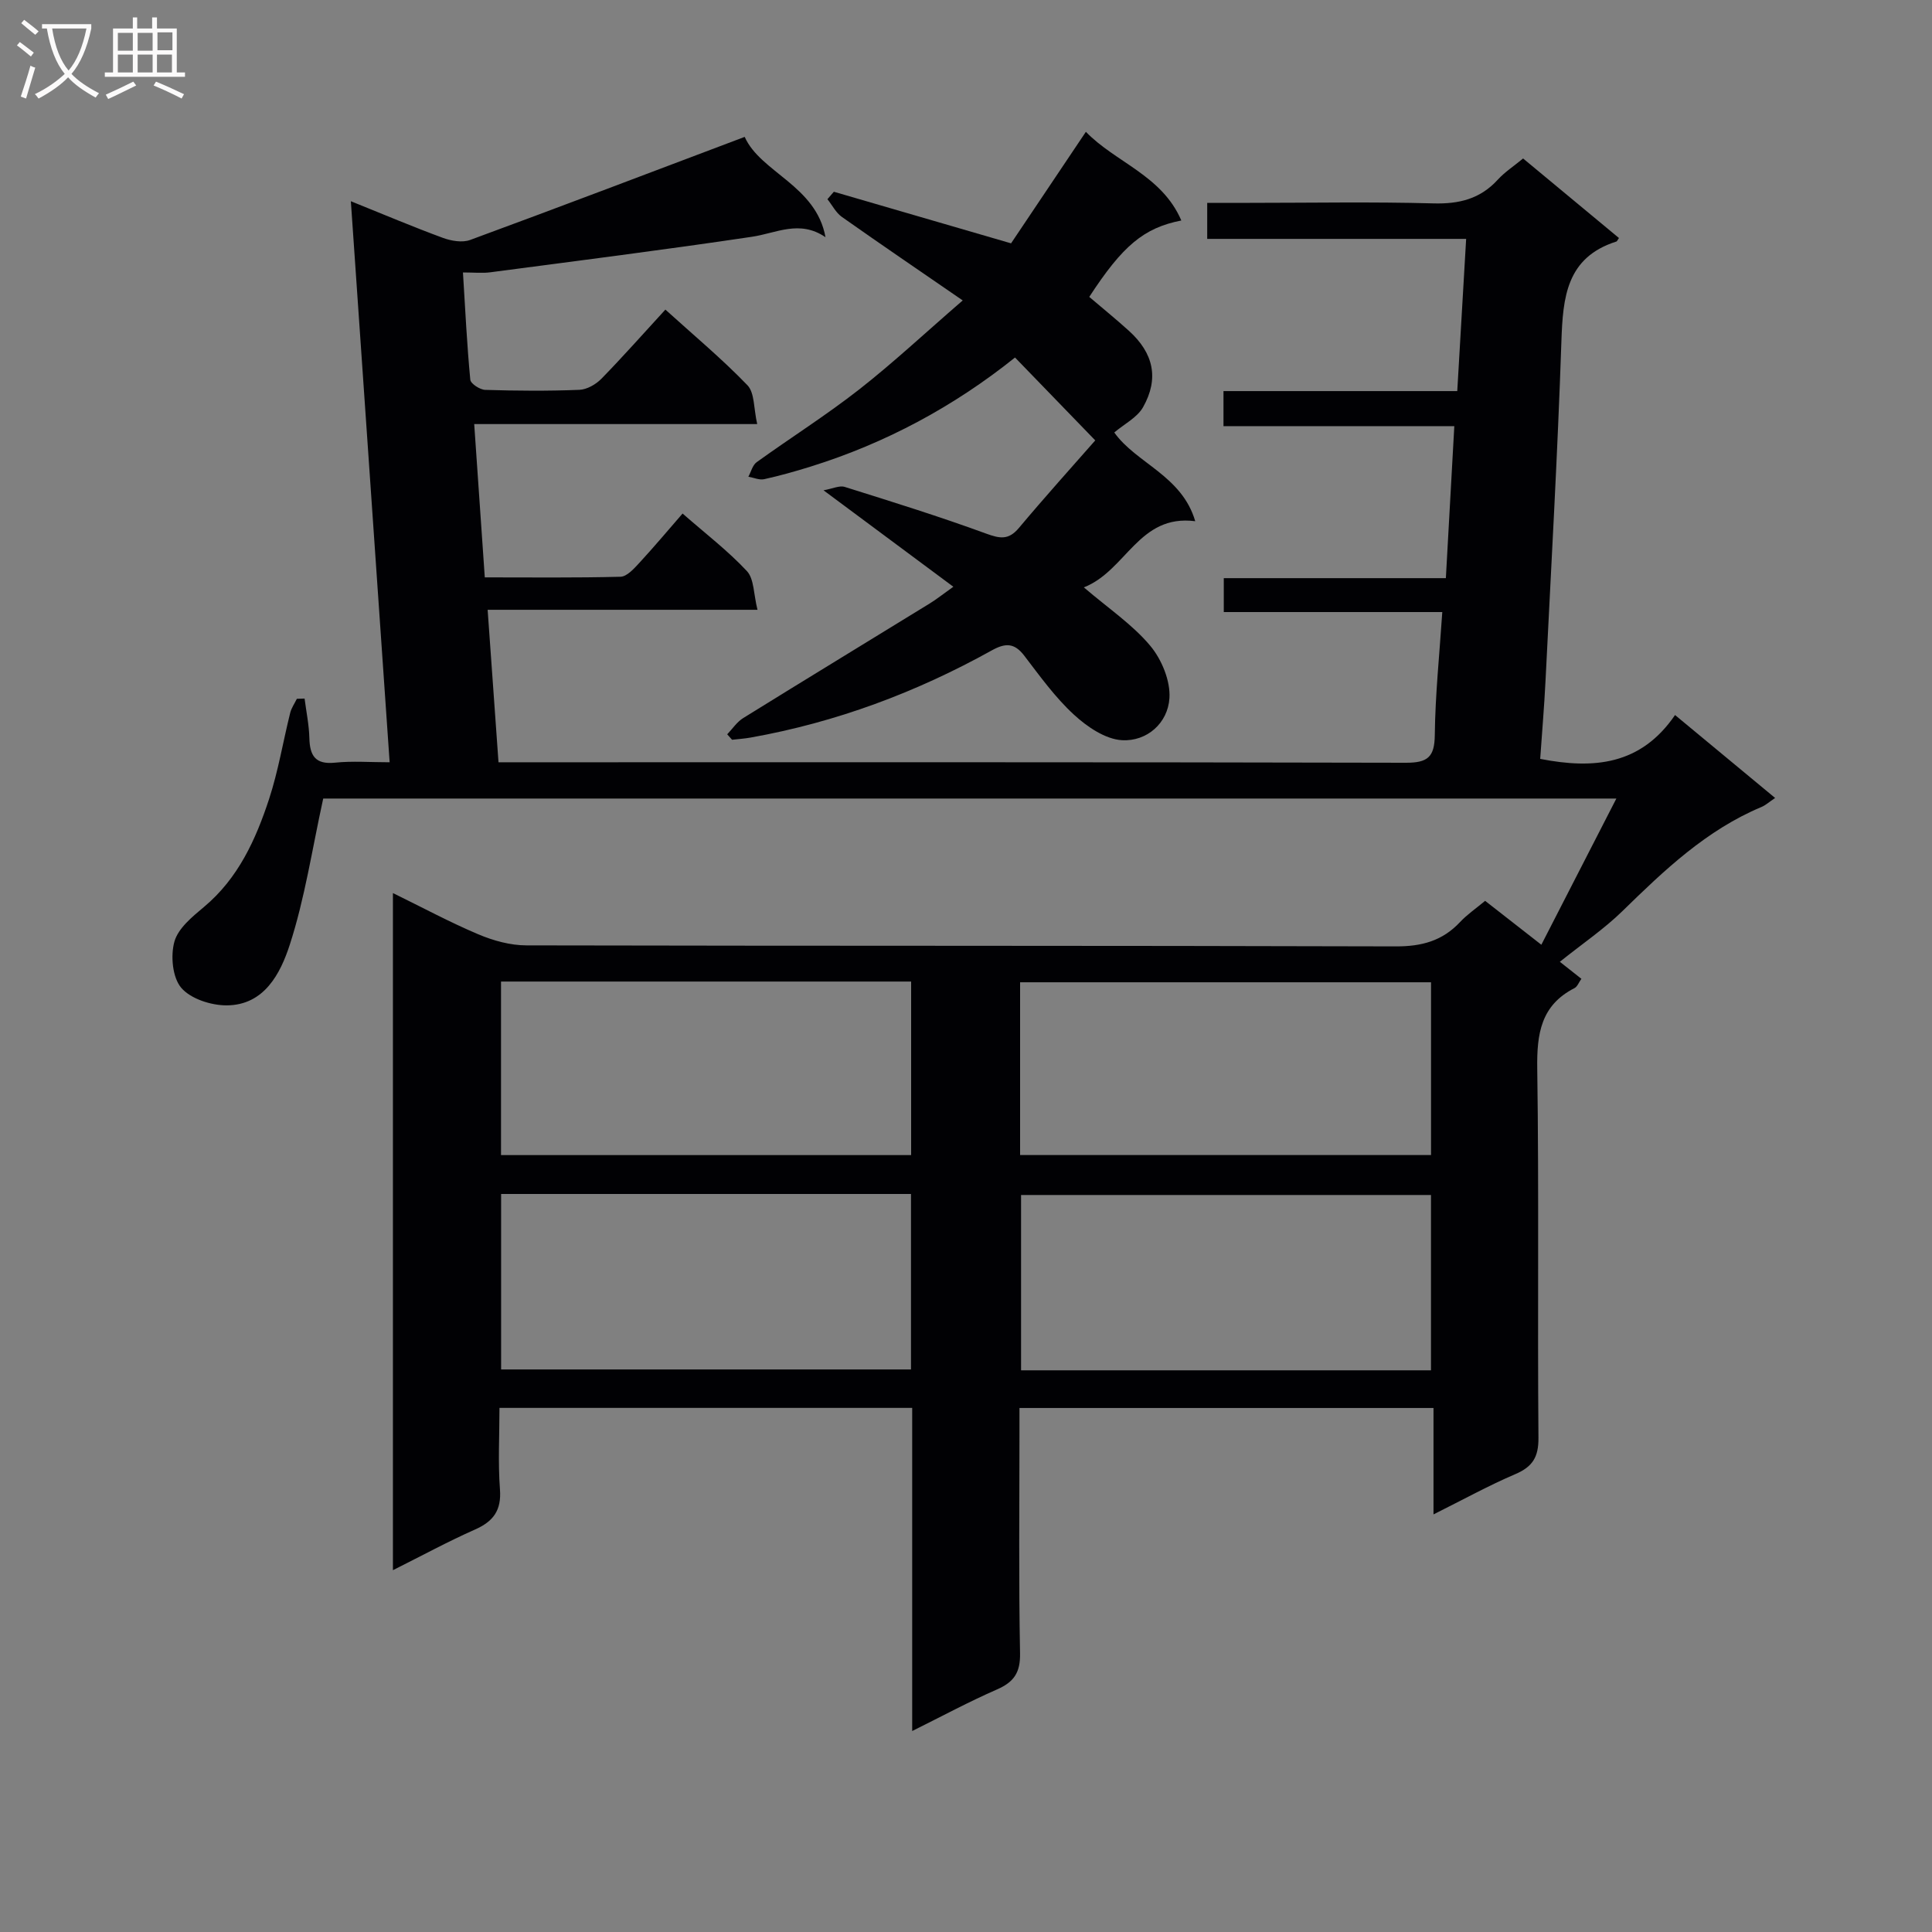 <svg enable-background="new 0 0 400 400" viewBox="0 0 400 400" xmlns="http://www.w3.org/2000/svg"><rect x="0" y="0" width="400" height="400" fill="#808080" stroke="none"/><path d="m188.86 358.39c0-22.75 0-44.67 0-66.9-28.51 0-56.59 0-85.45 0 0 5.65-.32 11.28.1 16.86.33 4.36-1.36 6.64-5.18 8.33-5.6 2.48-11 5.42-16.98 8.41 0-46.82 0-93.25 0-140.19 6.06 2.96 11.75 6.03 17.68 8.54 3.1 1.31 6.63 2.29 9.96 2.29 59.99.13 119.99.03 179.99.21 5.37.02 9.66-1.14 13.31-5.04 1.46-1.56 3.27-2.79 5.19-4.39 3.75 2.93 7.37 5.76 11.64 9.09 5.2-10.13 10.22-19.92 15.53-30.27-90.42 0-179.65 0-267.73 0-2.3 10.47-3.8 20.65-6.94 30.31-1.91 5.86-5.24 12.48-13.06 12.51-3.22.01-7.45-1.35-9.4-3.64-1.82-2.15-2.23-6.63-1.41-9.56.78-2.77 3.71-5.16 6.14-7.19 7.08-5.93 10.7-13.93 13.46-22.33 1.9-5.8 2.89-11.89 4.37-17.83.25-1.02.91-1.95 1.38-2.92.53-.02 1.07-.03 1.6-.05.35 2.72.92 5.44.99 8.16.09 3.65 1.21 5.54 5.33 5.11 3.58-.37 7.24-.08 11.29-.08-2.68-38.85-5.33-77.1-8.03-116.16 6.82 2.75 12.89 5.32 19.06 7.59 1.72.63 4.01 1.03 5.64.43 18.83-6.93 37.59-14.07 56.84-21.34 3.27 7.36 14.79 10.05 16.73 20.77-5.38-3.67-10.2-.83-15.22-.09-18.03 2.69-36.13 4.98-54.21 7.36-1.61.21-3.27.03-5.63.03.48 7.75.83 15 1.52 22.21.08.82 2 2.07 3.09 2.1 6.49.2 13 .25 19.49-.01 1.57-.06 3.43-1.13 4.57-2.3 4.41-4.51 8.59-9.25 13.24-14.31 5.85 5.3 11.72 10.19 16.99 15.66 1.51 1.57 1.28 4.83 2.02 8.04-19.85 0-38.9 0-58.59 0 .74 10.79 1.45 20.95 2.19 31.74 9.53 0 18.81.11 28.09-.13 1.32-.03 2.77-1.64 3.85-2.81 3.03-3.28 5.9-6.7 9.01-10.28 4.72 4.14 9.38 7.7 13.32 11.92 1.5 1.61 1.37 4.75 2.19 8.01-18.99 0-37.05 0-55.87 0 .76 10.71 1.48 20.74 2.25 31.57h5.36c60.83 0 121.66-.05 182.49.1 4.52.01 5.95-1.16 6-5.76.09-8.28.96-16.54 1.55-25.44-15.12 0-30 0-45.24 0 0-2.51 0-4.41 0-7.02h45.98c.6-10.73 1.16-20.8 1.75-31.47-16.04 0-31.76 0-47.79 0 0-2.63 0-4.69 0-7.26h48.4c.62-10.61 1.21-20.76 1.84-31.51-18.12 0-35.69 0-53.61 0 0-2.64 0-4.73 0-7.46h8.82c12.67 0 25.34-.24 37.99.11 5.35.15 9.71-.92 13.36-4.92 1.44-1.58 3.29-2.77 5.23-4.38 6.68 5.55 13.28 11.02 19.85 16.47-.33.46-.4.68-.52.72-10.39 3.3-11.09 11.57-11.4 20.72-.79 23.44-2.13 46.86-3.29 70.28-.26 5.3-.72 10.59-1.1 16.12 11.08 2.16 20.81 1.31 27.92-9.08 7.19 5.96 13.77 11.41 20.72 17.17-1.25.84-1.96 1.5-2.81 1.86-11.42 4.78-20.14 13.1-28.82 21.58-3.78 3.69-8.23 6.7-12.94 10.48 1.41 1.11 2.82 2.22 4.46 3.52-.52.72-.83 1.62-1.43 1.93-6.96 3.55-7.81 9.45-7.71 16.63.37 25.49.04 50.99.25 76.49.03 3.97-1.21 5.97-4.78 7.5-5.48 2.34-10.71 5.23-16.95 8.34 0-7.73 0-14.72 0-22.03-28.81 0-56.88 0-85.72 0v5.29c0 15.16-.17 30.33.12 45.49.08 4.02-1.28 5.96-4.77 7.49-5.75 2.51-11.28 5.49-17.56 8.61zm-85.11-74.86h84.86c0-12.32 0-24.23 0-36.33-28.4 0-56.49 0-84.86 0zm192.52-36.12c-28.57 0-56.78 0-84.87 0v36.3h84.87c0-12.15 0-24.07 0-36.3zm-192.54-8.26h84.91c0-12.2 0-23.96 0-35.93-28.39 0-56.49 0-84.91 0zm107.47-.01h85.08c0-12.21 0-23.98 0-35.77-28.52 0-56.73 0-85.08 0z" fill="#010104"/><path d="m172.64 39.7c11.88 3.46 23.76 6.91 36.69 10.68 4.63-6.91 9.88-14.72 15.49-23.09 6.1 6.33 15.74 8.99 19.76 18.36-7.79 1.53-12.17 5.24-19.06 15.82 2.73 2.33 5.55 4.61 8.23 7.04 5.08 4.61 6.26 9.85 2.91 15.79-1.22 2.16-3.9 3.49-5.96 5.24 4.53 6.39 13.99 8.9 16.76 18.37-11.72-1.51-14.24 10.23-23.06 13.7 5.16 4.41 10.08 7.71 13.73 12.07 2.38 2.83 4.22 7.29 3.99 10.87-.33 5.16-4.65 8.99-9.82 8.7-3.46-.2-7.25-2.79-9.98-5.31-3.88-3.57-7.03-7.97-10.26-12.19-2.04-2.67-3.9-2.66-6.71-1.1-15.65 8.7-32.24 14.9-49.92 18.05-1.27.23-2.57.31-3.86.46-.34-.38-.67-.75-1.01-1.13 1.1-1.14 2.01-2.56 3.31-3.36 12.85-7.97 25.76-15.82 38.64-23.74 1.4-.86 2.69-1.9 4.87-3.45-8.88-6.59-17.32-12.87-26.88-19.97 1.88-.33 3.3-1.04 4.39-.7 9.8 3.07 19.62 6.13 29.26 9.66 2.88 1.05 4.66 1.38 6.8-1.16 5.41-6.45 11.05-12.71 15.81-18.13-6.04-6.24-11.23-11.6-16.61-17.16-12.64 10.12-26.76 17.73-42.31 22.58-3.17.99-6.38 1.89-9.62 2.61-1.01.22-2.18-.32-3.28-.51.56-1.02.87-2.4 1.72-3.01 7.02-5.06 14.36-9.69 21.16-15.01 7.06-5.52 13.62-11.66 21.5-18.48-8.82-6.07-16.97-11.61-25.02-17.29-1.24-.88-2-2.43-2.99-3.67.46-.53.89-1.04 1.33-1.54z" fill="#010104"/><g fill="#fbfafa"><path d="m6.4 11.7c-1-.8-1.9-1.6-2.9-2.3l.6-.7c.9.7 1.9 1.4 2.9 2.2zm-2.1 8.3c.7-2.1 1.4-4.2 2-6.4.2.1.6.3 1 .4-.7 2.3-1.3 4.4-1.9 6.4zm3-12.8c-1.1-.9-2.1-1.7-2.9-2.4l.6-.7c1 .8 2 1.5 3 2.4zm1.4-1.3v-.9h10.2v.9c-.9 4.2-2.3 7.3-4.1 9.4 1.3 1.4 3.2 2.7 5.7 4-.2.2-.4.5-.7.9-2.5-1.4-4.4-2.7-5.7-4.2-1.4 1.5-3.5 3-6.1 4.4 0 0 0 0-.1-.1-.3-.4-.5-.7-.7-.8 2.7-1.3 4.7-2.8 6.2-4.2-1.8-2.2-3-5.3-3.7-9.4zm9.2 0h-7.1c.6 3.8 1.7 6.7 3.4 8.7 1.7-2 2.9-4.8 3.7-8.7z"/><path d="m31.6 3.6h.9v2.3h4.1v9.1h1.7v.9h-16.6v-.9h1.7v-9.1h4.1v-2.3h.9v2.3h3.1v-2.3zm-4 13.3.6.8c-1.9.9-3.8 1.9-5.8 2.8-.2-.3-.3-.6-.5-.9 2-.9 3.9-1.8 5.7-2.7zm-3.2-10.1v3.7h3.1v-3.7zm0 4.5v3.7h3.1v-3.7zm4.1-4.5v3.7h3.1v-3.7zm0 4.5v3.7h3.1v-3.7zm9.1 9.1c-2.1-1.1-4.1-2-5.8-2.7l.5-.8c2.2.9 4.1 1.8 5.8 2.6zm-1.9-13.7h-3.1v3.7h3.1v-3.6zm-3.2 4.6v3.7h3.1v-3.7z"/></g></svg>